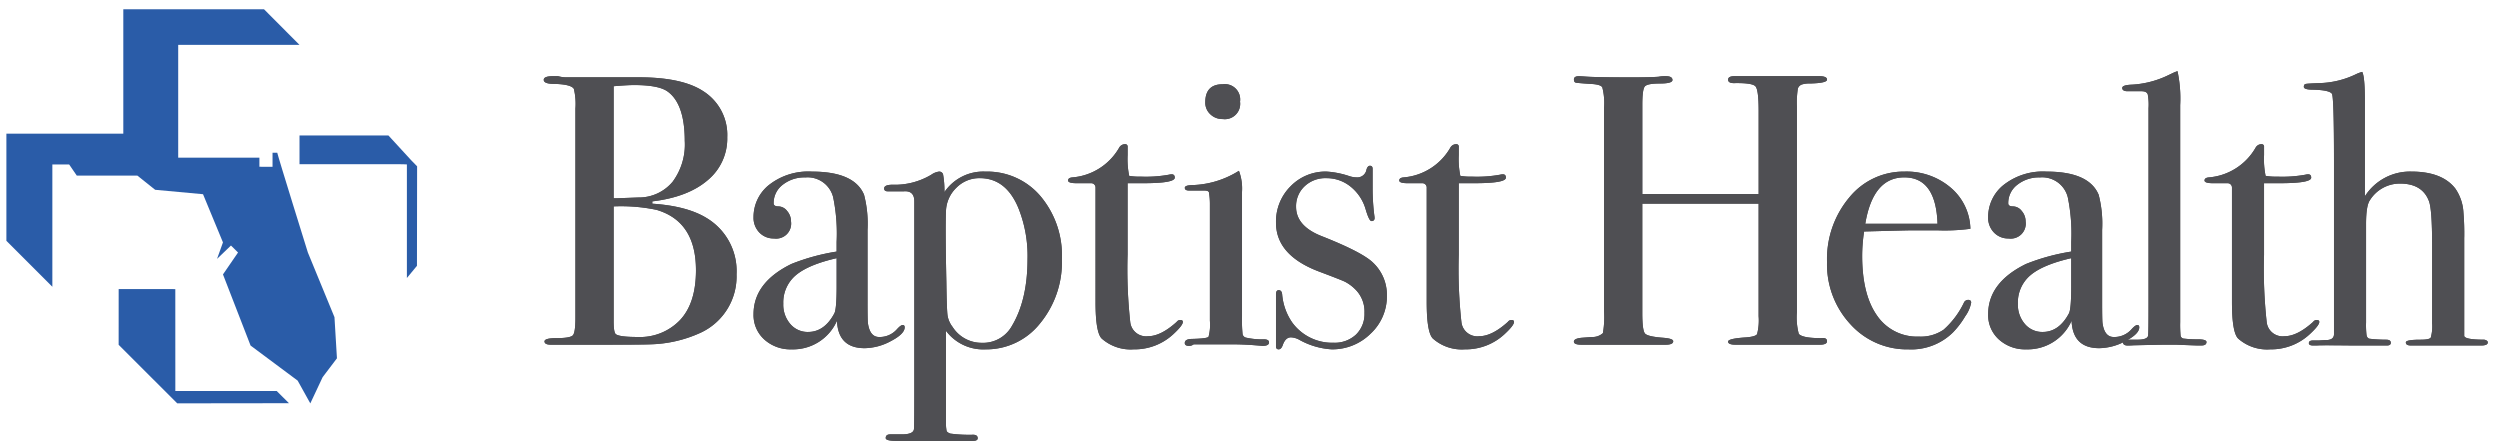<svg xmlns="http://www.w3.org/2000/svg" class="MegaMenu-logo" focusable="false" height="74" viewBox="0 0 415 74" width="415">
<polygon points="29.101 47.991 19.699 47.983 19.695 57.237 29.419 66.955 47.966 66.931 45.935 64.908 29.106 64.908 29.101 47.991" style="fill:#2a5ca8"></polygon>
<path d="M55.523,52.653,51.106,41.917s-4.982-15.988-5.079-16.558h-.786l0,2.334-2.18-.011v-1.51H29.581V7.453H49.719L43.826,1.538l-23.357,0V22.186H1.061V39.972l7.63,7.63V27.3h2.788l1.27,1.855H22.809l2.949,2.351,7.944.732,3.309,8-.982,2.736,2.312-2.218,1.173,1.16-2.5,3.637,4.582,11.81,7.815,5.82,2.1,3.781,2.045-4.352,2.376-3.134Z" style="fill:#2a5ca8"></path>
<polygon points="66.833 27.263 49.719 27.253 49.719 22.489 64.48 22.489 68.275 26.619 69.24 27.607 69.215 44.125 67.544 46.147 67.544 27.294 66.833 27.263" style="fill:#2a5ca8"></polygon>
<path d="M122.268,45.548a10.286,10.286,0,0,1-5.966,9.687,21.231,21.231,0,0,1-8.275,1.925q-1.477.065-8.724.063H91.477c-.728,0-1.09-.181-1.09-.544s.663-.546,1.988-.546q2.309,0,2.727-.482t.416-2.918v-34.7a10.745,10.745,0,0,0-.256-3.271q-.451-.768-3.271-.833-1.733,0-1.732-.676,0-.608,1.6-.608h.769a4.945,4.945,0,0,0,1.283.193h12.509q6.928.064,10.328,2.309a8.588,8.588,0,0,1,3.977,7.633,8.976,8.976,0,0,1-3.271,7.152q-3.272,2.79-9.173,3.5v.384q5.837.386,9.109,2.438A10.258,10.258,0,0,1,122.268,45.548Zm-8.6-22.13q0-6.159-2.823-8.211-1.477-1.09-5.581-1.09-1.092,0-3.4.192v18.6h.578l3.528-.128a7.273,7.273,0,0,0,5.677-2.6A10.383,10.383,0,0,0,113.672,23.418Zm1.86,21.424q0-8.082-6.543-10.006a28.931,28.931,0,0,0-7.12-.578V53.374q0,1.862.385,2.117.641.451,3.593.449a9.178,9.178,0,0,0,7.056-2.823Q115.531,50.3,115.532,44.842Z" style="fill:#4f4f53"></path>
<path d="M112.9,53.117a9.18,9.18,0,0,1-7.057,2.823q-2.95,0-3.592-.449-.385-.254-.385-2.116V34.258a28.931,28.931,0,0,1,7.12.578q6.543,1.923,6.543,10.006Q115.532,50.3,112.9,53.117Zm-1.251-22.932a7.277,7.277,0,0,1-5.677,2.6l-3.528.128h-.578v-18.6q2.309-.192,3.4-.192,4.106,0,5.581,1.09,2.822,2.054,2.823,8.211A10.383,10.383,0,0,1,111.652,30.185Zm5.741,6.062q-3.271-2.052-9.109-2.438v-.384q5.9-.705,9.173-3.5a8.976,8.976,0,0,0,3.271-7.152,8.587,8.587,0,0,0-3.977-7.633q-3.4-2.244-10.328-2.309H93.916a4.906,4.906,0,0,1-1.283-.193h-.77q-1.6,0-1.6.608,0,.676,1.733.676,2.821.065,3.271.834a10.747,10.747,0,0,1,.256,3.271v34.7q0,2.437-.416,2.918t-2.727.481c-1.326,0-1.989.184-1.989.546s.363.545,1.091.545H99.3q7.246,0,8.723-.063a21.236,21.236,0,0,0,8.276-1.925,10.286,10.286,0,0,0,5.965-9.687A10.262,10.262,0,0,0,117.393,36.248Z" style="fill:#4f4f53"></path>
<path d="M150.171,54.337q0,1.091-2.266,2.277a9.416,9.416,0,0,1-4.371,1.187q-4.4,0-4.6-4.553a7.953,7.953,0,0,1-7.53,4.746,6.448,6.448,0,0,1-4.532-1.635,5.441,5.441,0,0,1-1.787-4.2q0-5.259,6.292-8.339a34.728,34.728,0,0,1,7.5-2.052v-1.6a29.955,29.955,0,0,0-.578-7.442,4.376,4.376,0,0,0-4.619-3.271,5.78,5.78,0,0,0-3.753,1.219,3.8,3.8,0,0,0-1.507,3.08c0,.343.266.512.8.512a1.866,1.866,0,0,1,1.444.769,2.643,2.643,0,0,1,.642,1.733,2.495,2.495,0,0,1-2.823,2.823,3.245,3.245,0,0,1-2.438-.994,3.5,3.5,0,0,1-.962-2.534,6.818,6.818,0,0,1,2.374-5.2,10.535,10.535,0,0,1,7.312-2.374q7.055,0,8.66,3.849a19,19,0,0,1,.578,5.836v12q0,2.951.064,3.464.32,2.309,1.859,2.309a3.788,3.788,0,0,0,2.95-1.282q.641-.705.962-.707C150.063,53.951,150.171,54.079,150.171,54.337Zm-11.29-6.8V42.854q-4.741,1.091-6.8,2.855a5.9,5.9,0,0,0-2.055,4.715,4.874,4.874,0,0,0,1.17,3.368,3.768,3.768,0,0,0,2.941,1.315q2.717,0,4.361-3.08Q138.881,51.321,138.881,47.537Z" style="fill:#4f4f53"></path>
<path d="M138.5,52.027q-1.644,3.078-4.361,3.08a3.768,3.768,0,0,1-2.942-1.316,4.874,4.874,0,0,1-1.17-3.367,5.9,5.9,0,0,1,2.055-4.715q2.055-1.763,6.8-2.855v4.683Q138.881,51.322,138.5,52.027Zm11.349,1.925q-.321,0-.962.707a3.792,3.792,0,0,1-2.951,1.281q-1.539,0-1.859-2.309-.065-.512-.064-3.464v-12a19.005,19.005,0,0,0-.578-5.836q-1.6-3.849-8.66-3.849a10.519,10.519,0,0,0-7.311,2.373,6.822,6.822,0,0,0-2.374,5.2,3.5,3.5,0,0,0,.962,2.534,3.245,3.245,0,0,0,2.438.994,2.495,2.495,0,0,0,2.823-2.823,2.645,2.645,0,0,0-.642-1.733,1.865,1.865,0,0,0-1.444-.769q-.8,0-.8-.513a3.8,3.8,0,0,1,1.507-3.079,5.777,5.777,0,0,1,3.753-1.219,4.374,4.374,0,0,1,4.618,3.271,29.9,29.9,0,0,1,.577,7.441v1.6a34.726,34.726,0,0,0-7.5,2.052q-6.293,3.08-6.292,8.339a5.443,5.443,0,0,0,1.787,4.2,6.453,6.453,0,0,0,4.532,1.635,7.953,7.953,0,0,0,7.53-4.746q.192,4.555,4.6,4.553a9.424,9.424,0,0,0,4.371-1.186q2.265-1.188,2.266-2.277C150.171,54.078,150.063,53.951,149.85,53.951Z" style="fill:#4f4f53"></path>
<path d="M176.277,42.982a16.018,16.018,0,0,1-3.635,10.713,11.374,11.374,0,0,1-9.043,4.3,7.728,7.728,0,0,1-6.564-3.079V69.859a7.507,7.507,0,0,0,.1,1.667c.064.171.27.321.617.449a23.629,23.629,0,0,0,3.766.192q.778,0,.779.578c0,.3-.279.448-.833.448H148.887q-1.861,0-1.86-.477,0-.613.769-.613h1.925q1.86,0,1.988-.834.062-.385.064-5.9V33.425q0-1.8-1.733-1.668h-2.693q-.577,0-.578-.477,0-.615,1.412-.614A11.8,11.8,0,0,0,154.6,29a2.8,2.8,0,0,1,1.283-.514.649.649,0,0,1,.673.482,15.684,15.684,0,0,1,.224,2.919,7.789,7.789,0,0,1,6.8-3.4,11.593,11.593,0,0,1,9.141,4.073A15.261,15.261,0,0,1,176.277,42.982Zm-5.708.031a21.3,21.3,0,0,0-1.546-8.551q-2.062-4.885-6.38-4.886a5.337,5.337,0,0,0-3.868,1.575,5.621,5.621,0,0,0-1.739,3.826q-.129,2.83.064,11.9.064,4.565.194,5.5a4.189,4.189,0,0,0,.838,1.9,5.692,5.692,0,0,0,4.834,2.636,5.471,5.471,0,0,0,5.027-2.829Q170.567,49.765,170.569,43.013Z" style="fill:#4f4f53"></path>
<path d="M167.992,54.074a5.475,5.475,0,0,1-5.028,2.829,5.691,5.691,0,0,1-4.834-2.636,4.2,4.2,0,0,1-.838-1.9q-.13-.931-.194-5.5-.192-9.065-.064-11.895a5.626,5.626,0,0,1,1.74-3.827,5.336,5.336,0,0,1,3.868-1.575q4.318,0,6.38,4.886a21.292,21.292,0,0,1,1.546,8.552Q170.569,49.766,167.992,54.074Zm4.726-21.514a11.593,11.593,0,0,0-9.141-4.073,7.792,7.792,0,0,0-6.8,3.4,15.714,15.714,0,0,0-.224-2.92.649.649,0,0,0-.673-.481A2.809,2.809,0,0,0,154.6,29a11.8,11.8,0,0,1-6.414,1.667q-1.411,0-1.411.614c0,.318.192.476.578.476h2.693q1.733-.128,1.733,1.669V65.369q0,5.517-.065,5.9-.129.833-1.988.834H147.8q-.77,0-.769.614,0,.475,1.86.477H161.46c.555,0,.834-.15.834-.448q0-.579-.779-.578a23.631,23.631,0,0,1-3.767-.192c-.347-.129-.553-.278-.617-.449a7.414,7.414,0,0,1-.1-1.667V54.913a7.731,7.731,0,0,0,6.565,3.079,11.373,11.373,0,0,0,9.042-4.3,16.017,16.017,0,0,0,3.636-10.712,15.27,15.27,0,0,0-3.56-10.423Z" style="fill:#4f4f53"></path>
<path d="M196.355,53.438q0,.578-1.6,2.052a9.416,9.416,0,0,1-6.542,2.5,7.235,7.235,0,0,1-5.324-1.792q-1.027-1.022-1.026-6.015V31.113a.711.711,0,0,0-.706-.7h-2.438q-1.412,0-1.412-.449t.7-.513a9.866,9.866,0,0,0,7.776-4.932,1.12,1.12,0,0,1,.956-.584.395.395,0,0,1,.446.448v1.347a14.066,14.066,0,0,0,.257,3.464,9.936,9.936,0,0,0,1.924.129A21.484,21.484,0,0,0,194.045,29a1.948,1.948,0,0,1,.449-.064q.512,0,.512.554,0,.923-5.2.923h-2.63V42.278a80.981,80.981,0,0,0,.449,11.258,2.652,2.652,0,0,0,2.95,2.277q2.118,0,4.747-2.373a.734.734,0,0,1,.577-.321C196.2,53.117,196.355,53.225,196.355,53.438Z" style="fill:#4f4f53"></path>
<path d="M195.905,53.117a.734.734,0,0,0-.577.321q-2.631,2.375-4.747,2.373a2.652,2.652,0,0,1-2.95-2.277,80.913,80.913,0,0,1-.449-11.257V30.409h2.63q5.2,0,5.2-.922c0-.369-.172-.554-.512-.554a1.878,1.878,0,0,0-.449.064,21.5,21.5,0,0,1-4.683.321,9.859,9.859,0,0,1-1.924-.129,14.017,14.017,0,0,1-.257-3.464V24.38a.4.4,0,0,0-.447-.449,1.121,1.121,0,0,0-.956.585A9.864,9.864,0,0,1,178,29.447c-.467.044-.7.214-.7.514s.471.449,1.412.449h2.437a.713.713,0,0,1,.706.7V50.185q0,4.993,1.026,6.016a7.234,7.234,0,0,0,5.324,1.791,9.417,9.417,0,0,0,6.543-2.5q1.6-1.473,1.6-2.052C196.355,53.224,196.2,53.117,195.905,53.117Z" style="fill:#4f4f53"></path>
<path d="M210.659,56.838q0,.576-1.09.577.062,0-1.54-.128-1.924-.128-3.207-.129h-6.671a1.2,1.2,0,0,1-.769.256c-.471,0-.705-.159-.705-.475,0-.453.426-.68,1.283-.68,1.625-.042,2.512-.161,2.662-.352a7.7,7.7,0,0,0,.225-2.663V33.808a11.131,11.131,0,0,0-.161-1.892c-.064-.193-.331-.289-.8-.289h-2.5c-.471,0-.705-.15-.705-.449,0-.262.357-.411,1.075-.449a15.311,15.311,0,0,0,7.278-2l.634-.375a8.391,8.391,0,0,1,.506,3.52V52.485a24.041,24.041,0,0,0,.1,3.007.772.772,0,0,0,.673.577,11.727,11.727,0,0,0,2.823.256Q210.659,56.325,210.659,56.838Zm-4.812-39.963a2.551,2.551,0,0,1-2.886,2.886,2.842,2.842,0,0,1-2.053-.8A2.608,2.608,0,0,1,200.075,17q0-3.015,2.886-3.016a2.552,2.552,0,0,1,2.886,2.888Z" style="fill:#4f4f53"></path>
<path d="M209.762,56.325a11.742,11.742,0,0,1-2.824-.256.771.771,0,0,1-.672-.577,24.041,24.041,0,0,1-.1-3.007V31.877a8.4,8.4,0,0,0-.506-3.519l-.634.374a15.3,15.3,0,0,1-7.278,2c-.718.038-1.075.188-1.075.448,0,.3.234.449.705.449h2.5c.471,0,.738.1.8.289a11.172,11.172,0,0,1,.16,1.892V53.247a7.68,7.68,0,0,1-.225,2.663q-.224.287-2.662.351-1.283,0-1.283.68c0,.317.234.475.705.475a1.2,1.2,0,0,0,.77-.256h6.671q1.282,0,3.207.129,1.6.128,1.54.128,1.09,0,1.09-.576Q210.658,56.326,209.762,56.325Zm-6.8-42.336q-2.886,0-2.886,3.016a2.612,2.612,0,0,0,.833,1.956,2.845,2.845,0,0,0,2.053.8,2.551,2.551,0,0,0,2.886-2.886,2.552,2.552,0,0,0-2.886-2.887Z" style="fill:#4f4f53"></path>
<path d="M230.224,49.057a8.461,8.461,0,0,1-2.708,6.332,9,9,0,0,1-6.467,2.6,12.5,12.5,0,0,1-5.287-1.54A3.18,3.18,0,0,0,214.3,56q-.893,0-1.338,1.219c-.17.514-.4.769-.7.769s-.446-.171-.446-.514v-8.6q0-.705.449-.706c.342,0,.534.237.577.711a9.613,9.613,0,0,0,1.668,4.653,8.2,8.2,0,0,0,6.864,3.36,5.157,5.157,0,0,0,3.721-1.35,4.753,4.753,0,0,0,1.411-3.6,5.158,5.158,0,0,0-1.6-3.986,6.948,6.948,0,0,0-1.636-1.19q-.739-.352-4.33-1.7-7.12-2.7-7.121-8.1a8.252,8.252,0,0,1,2.418-6.043,8.082,8.082,0,0,1,5.983-2.444,14.707,14.707,0,0,1,3.818.769,3.984,3.984,0,0,0,1.146.193,1.541,1.541,0,0,0,1.654-1.283c.128-.426.319-.642.574-.642.3,0,.445.172.445.514v3.079a35.966,35.966,0,0,0,.322,4.94v.128a.455.455,0,0,1-.514.514q-.385,0-.962-1.942A7.475,7.475,0,0,0,224.224,31a6.3,6.3,0,0,0-4.072-1.425,4.973,4.973,0,0,0-3.592,1.351,4.512,4.512,0,0,0-1.412,3.407q0,3.215,4.3,4.886,6.671,2.637,8.466,4.373A7.338,7.338,0,0,1,230.224,49.057Z" style="fill:#4f4f53"></path>
<path d="M251.328,53.438q0,.578-1.6,2.052a9.418,9.418,0,0,1-6.543,2.5,7.232,7.232,0,0,1-5.324-1.792q-1.028-1.022-1.026-6.015V31.113a.712.712,0,0,0-.706-.7h-2.438q-1.412,0-1.412-.449t.7-.513a9.864,9.864,0,0,0,7.776-4.932,1.122,1.122,0,0,1,.955-.584.4.4,0,0,1,.447.448v1.347a14.013,14.013,0,0,0,.257,3.464,9.928,9.928,0,0,0,1.924.129A21.5,21.5,0,0,0,249.018,29a1.933,1.933,0,0,1,.448-.064c.343,0,.512.185.512.554q0,.923-5.194.923h-2.63V42.278a81.067,81.067,0,0,0,.449,11.258,2.653,2.653,0,0,0,2.951,2.277q2.116,0,4.747-2.373a.734.734,0,0,1,.578-.321C251.178,53.117,251.328,53.225,251.328,53.438Z" style="fill:#4f4f53"></path>
<path d="M227.913,43.591q-1.795-1.734-8.466-4.372-4.3-1.672-4.3-4.886a4.512,4.512,0,0,1,1.412-3.407,4.975,4.975,0,0,1,3.591-1.35A6.3,6.3,0,0,1,224.225,31a7.48,7.48,0,0,1,2.47,3.755q.577,1.943.962,1.942a.454.454,0,0,0,.514-.513v-.129a35.743,35.743,0,0,1-.321-4.939V28.036c0-.342-.148-.514-.445-.514-.257,0-.447.216-.574.642a1.542,1.542,0,0,1-1.654,1.283,3.974,3.974,0,0,1-1.145-.192,14.681,14.681,0,0,0-3.818-.77,8.082,8.082,0,0,0-5.982,2.444,8.254,8.254,0,0,0-2.417,6.042q0,5.4,7.119,8.1,3.593,1.35,4.331,1.7a6.969,6.969,0,0,1,1.635,1.19,5.154,5.154,0,0,1,1.6,3.986,4.751,4.751,0,0,1-1.41,3.6,5.16,5.16,0,0,1-3.721,1.35,8.194,8.194,0,0,1-6.863-3.36,9.6,9.6,0,0,1-1.669-4.653c-.043-.473-.235-.712-.576-.712-.3,0-.449.237-.449.706v8.6c0,.343.148.513.446.513s.531-.256.7-.769Q213.407,56,214.3,56a3.172,3.172,0,0,1,1.465.449,12.489,12.489,0,0,0,5.288,1.539,9.008,9.008,0,0,0,6.467-2.6,8.463,8.463,0,0,0,2.706-6.332A7.352,7.352,0,0,0,227.913,43.591Z" style="fill:#4f4f53"></path>
<path d="M250.879,53.117a.736.736,0,0,0-.579.321q-2.631,2.375-4.747,2.373a2.653,2.653,0,0,1-2.95-2.277,80.924,80.924,0,0,1-.449-11.257V30.409h2.631q5.194,0,5.194-.922,0-.554-.512-.554a1.878,1.878,0,0,0-.449.064,21.493,21.493,0,0,1-4.682.321,9.848,9.848,0,0,1-1.925-.129,14,14,0,0,1-.257-3.464V24.38a.4.4,0,0,0-.447-.449,1.12,1.12,0,0,0-.955.585,9.863,9.863,0,0,1-7.776,4.932c-.467.044-.7.214-.7.514s.471.449,1.412.449h2.437a.714.714,0,0,1,.706.7V50.185q0,4.993,1.026,6.016a7.23,7.23,0,0,0,5.324,1.791,9.418,9.418,0,0,0,6.543-2.5q1.6-1.473,1.6-2.052Q251.328,53.117,250.879,53.117Z" style="fill:#4f4f53"></path>
<path d="M303.286,56.645q0,.576-1.21.577H288.139c-.85,0-1.273-.17-1.273-.513s.992-.575,2.976-.7q1.584-.126,1.837-.543a9.056,9.056,0,0,0,.254-2.975V33.809H272.624V51.963q0,2.885.449,3.4t3.016.707q1.666.129,1.667.577,0,.576-1.283.577h-13.92c-.856,0-1.283-.17-1.283-.513s.426-.554,1.283-.64c.554-.042,1.132-.086,1.732-.129a2.55,2.55,0,0,0,1.8-.64,15.4,15.4,0,0,0,.193-3.587V17.9a10.521,10.521,0,0,0-.29-3.394q-.287-.512-2.02-.576-1.988-.136-2.342-.2c-.235-.044-.351-.225-.351-.541,0-.36.277-.54.833-.54.17,0,.535.022,1.091.063q1.6.131,7.569.129,3.272,0,4.554-.1a5.708,5.708,0,0,1,1.154-.1q1.155,0,1.154.643,0,.579-2.084.579t-2.5.483q-.419.483-.419,3.057V32.2h19.309V18.369q0-3.411-.513-4.022t-3.593-.547q-.961,0-.962-.58c0-.385.363-.579,1.091-.579h13.983q1.346,0,1.347.577t-2.823.642a4.208,4.208,0,0,0-1.219.128,1.087,1.087,0,0,0-.8.707,15.492,15.492,0,0,0-.16,3.014V51.834a10.6,10.6,0,0,0,.317,3.593q.634.705,3.673.7Q303.285,56.005,303.286,56.645Z" style="fill:#4f4f53"></path>
<path d="M302.271,56.133q-3.04,0-3.673-.7a10.62,10.62,0,0,1-.317-3.593V17.709a15.407,15.407,0,0,1,.16-3.015,1.089,1.089,0,0,1,.8-.706,4.212,4.212,0,0,1,1.219-.128q2.822-.064,2.823-.643t-1.348-.576H287.955q-1.09,0-1.09.579c0,.387.319.58.961.58q3.079-.064,3.592.546t.514,4.022V32.206H272.623V17.4q0-2.575.418-3.057t2.5-.483q2.084,0,2.085-.579,0-.644-1.155-.643a5.7,5.7,0,0,0-1.153.1q-1.287.1-4.555.1-5.966,0-7.569-.129c-.556-.042-.92-.063-1.09-.063q-.835,0-.834.539c0,.316.117.5.352.541s1.016.112,2.342.2q1.731.064,2.02.576a10.528,10.528,0,0,1,.289,3.394V51.714a15.4,15.4,0,0,1-.193,3.588,2.548,2.548,0,0,1-1.8.64c-.6.043-1.176.087-1.733.129q-1.283.129-1.283.64c0,.343.427.512,1.283.512h13.921q1.282,0,1.282-.576,0-.45-1.667-.577c-1.711-.13-2.716-.362-3.015-.706s-.449-1.475-.449-3.4V33.809h19.308V52.49a9.014,9.014,0,0,1-.255,2.975q-.253.416-1.837.543-2.976.192-2.975.7c0,.343.424.512,1.272.512h13.937q1.209,0,1.21-.576C303.285,56.219,302.946,56.047,302.271,56.133Z" style="fill:#4f4f53"></path>
<path d="M327.211,50.231a5.679,5.679,0,0,1-.994,2.277,14.213,14.213,0,0,1-2.02,2.662,9.839,9.839,0,0,1-7.377,2.823,12.648,12.648,0,0,1-9.654-4.169,14.578,14.578,0,0,1-3.88-10.328,15.867,15.867,0,0,1,3.689-10.712,11.635,11.635,0,0,1,9.2-4.3,11.258,11.258,0,0,1,7.632,2.663,9.222,9.222,0,0,1,3.272,6.831,32.543,32.543,0,0,1-5.452.257h-4.491q-.449,0-7.7.191a26.636,26.636,0,0,0-.322,4.026q0,6.457,2.47,9.938a8.036,8.036,0,0,0,6.961,3.484,6.673,6.673,0,0,0,4.1-1.155,14.1,14.1,0,0,0,3.336-4.426.781.781,0,0,1,.706-.513C327.038,49.781,327.211,49.933,327.211,50.231ZM321.63,37.146q-.259-7.7-5.517-7.7-5.2,0-6.479,7.7Z" style="fill:#4f4f53"></path>
<path d="M309.635,37.145q1.282-7.7,6.479-7.7,5.259,0,5.517,7.7ZM326.7,49.781a.779.779,0,0,0-.706.514,14.106,14.106,0,0,1-3.335,4.425,6.683,6.683,0,0,1-4.1,1.155,8.037,8.037,0,0,1-6.961-3.484q-2.47-3.483-2.47-9.938a26.774,26.774,0,0,1,.321-4.027q7.248-.192,7.7-.191h4.49a32.635,32.635,0,0,0,5.452-.257,9.221,9.221,0,0,0-3.271-6.831,11.265,11.265,0,0,0-7.633-2.663,11.636,11.636,0,0,0-9.2,4.3,15.864,15.864,0,0,0-3.689,10.711,14.581,14.581,0,0,0,3.879,10.328,12.648,12.648,0,0,0,9.656,4.169,9.839,9.839,0,0,0,7.376-2.823,14.208,14.208,0,0,0,2.019-2.662,5.655,5.655,0,0,0,.994-2.277C327.21,49.933,327.039,49.781,326.7,49.781Z" style="fill:#4f4f53"></path>
<path d="M355.113,54.337q0,1.091-2.265,2.277a9.417,9.417,0,0,1-4.372,1.187q-4.406,0-4.595-4.553a7.955,7.955,0,0,1-7.53,4.746,6.453,6.453,0,0,1-4.533-1.635,5.44,5.44,0,0,1-1.786-4.2q0-5.259,6.292-8.339a34.73,34.73,0,0,1,7.5-2.052v-1.6a29.952,29.952,0,0,0-.578-7.442,4.376,4.376,0,0,0-4.619-3.271,5.78,5.78,0,0,0-3.753,1.219,3.8,3.8,0,0,0-1.508,3.08c0,.343.266.512.8.512a1.863,1.863,0,0,1,1.444.769,2.643,2.643,0,0,1,.642,1.733,2.495,2.495,0,0,1-2.823,2.823,3.244,3.244,0,0,1-2.437-.994,3.5,3.5,0,0,1-.962-2.534,6.822,6.822,0,0,1,2.373-5.2,10.539,10.539,0,0,1,7.313-2.374q7.056,0,8.66,3.849a19.007,19.007,0,0,1,.577,5.836v12q0,2.951.064,3.464.322,2.309,1.861,2.309a3.788,3.788,0,0,0,2.95-1.282q.641-.705.963-.707C355.006,53.951,355.113,54.079,355.113,54.337Zm-11.29-6.8V42.854q-4.743,1.091-6.8,2.855a5.9,5.9,0,0,0-2.055,4.715,4.876,4.876,0,0,0,1.169,3.368,3.769,3.769,0,0,0,2.941,1.315q2.718,0,4.362-3.08Q343.823,51.321,343.823,47.537Z" style="fill:#4f4f53"></path>
<path d="M343.444,52.027q-1.645,3.078-4.362,3.08a3.765,3.765,0,0,1-2.94-1.316,4.87,4.87,0,0,1-1.17-3.367,5.9,5.9,0,0,1,2.055-4.715q2.055-1.763,6.8-2.855v4.683Q343.823,51.322,343.444,52.027Zm11.349,1.925q-.323,0-.963.707a3.792,3.792,0,0,1-2.95,1.281q-1.541,0-1.86-2.309-.066-.512-.063-3.464v-12a18.97,18.97,0,0,0-.578-5.836q-1.6-3.849-8.66-3.849a10.519,10.519,0,0,0-7.311,2.373,6.822,6.822,0,0,0-2.374,5.2,3.5,3.5,0,0,0,.962,2.534,3.244,3.244,0,0,0,2.438.994,2.494,2.494,0,0,0,2.822-2.823,2.642,2.642,0,0,0-.642-1.733,1.862,1.862,0,0,0-1.443-.769q-.8,0-.8-.513a3.8,3.8,0,0,1,1.508-3.079,5.776,5.776,0,0,1,3.753-1.219,4.374,4.374,0,0,1,4.618,3.271,29.909,29.909,0,0,1,.578,7.441v1.6a34.725,34.725,0,0,0-7.5,2.052q-6.293,3.08-6.292,8.339a5.443,5.443,0,0,0,1.787,4.2,6.454,6.454,0,0,0,4.532,1.635,7.953,7.953,0,0,0,7.53-4.746q.192,4.555,4.6,4.553a9.428,9.428,0,0,0,4.372-1.186q2.266-1.188,2.266-2.277C355.113,54.078,355.006,53.951,354.794,53.951Z" style="fill:#4f4f53"></path>
<path d="M366.274,56.774c0,.385-.279.577-.834.577h-.77q-.129,0-3.4-.128h-1.988q-.514,0-5.132.1-.385.033-.769.032c-.642.042-.962-.137-.962-.541,0-.281.234-.422.706-.422h1.667q1.8,0,1.8-.769.064-.385.064-5V17.966a9.461,9.461,0,0,0-.129-2.309c-.128-.343-.471-.514-1.026-.514h-2.309q-.9,0-.9-.546,0-.484,1.6-.544a15.783,15.783,0,0,0,5.709-1.412L360.949,12l.512-.192a21.487,21.487,0,0,1,.449,5.645V53.439a21.2,21.2,0,0,0,.064,2.278.6.6,0,0,0,.449.482,17.993,17.993,0,0,0,2.373.128C365.781,56.325,366.274,56.476,366.274,56.774Z" style="fill:#4f4f53"></path>
<path d="M364.8,56.325a17.992,17.992,0,0,1-2.373-.128.607.607,0,0,1-.45-.482,21.609,21.609,0,0,1-.063-2.278V17.452a21.568,21.568,0,0,0-.449-5.644L360.95,12l-1.347.642a15.8,15.8,0,0,1-5.709,1.412q-1.6.06-1.6.544,0,.546.9.546H355.5c.555,0,.9.171,1.026.514a9.467,9.467,0,0,1,.129,2.309v32.65q0,4.62-.064,5,0,.771-1.8.77h-1.667c-.471,0-.706.141-.706.421q0,.606.961.541.387,0,.771-.032,4.618-.1,5.132-.1h1.988q3.272.128,3.4.128h.77c.555,0,.834-.192.834-.577C366.274,56.476,365.783,56.325,364.8,56.325Z" style="fill:#4f4f53"></path>
<path d="M385,53.438q0,.578-1.6,2.052a9.415,9.415,0,0,1-6.542,2.5,7.235,7.235,0,0,1-5.324-1.792q-1.026-1.022-1.028-6.015V31.113a.71.71,0,0,0-.706-.7h-2.438q-1.412,0-1.411-.449c0-.3.233-.47.7-.513a9.866,9.866,0,0,0,7.775-4.932,1.12,1.12,0,0,1,.956-.584.395.395,0,0,1,.446.448v1.347a14.013,14.013,0,0,0,.257,3.464,9.936,9.936,0,0,0,1.924.129A21.481,21.481,0,0,0,382.693,29a1.952,1.952,0,0,1,.449-.064q.512,0,.513.554,0,.923-5.2.923h-2.63V42.278a80.891,80.891,0,0,0,.449,11.258,2.653,2.653,0,0,0,2.951,2.277q2.116,0,4.745-2.373a.734.734,0,0,1,.577-.321C384.853,53.117,385,53.225,385,53.438Z" style="fill:#4f4f53"></path>
<path d="M384.554,53.117a.734.734,0,0,0-.577.321q-2.63,2.375-4.745,2.373a2.653,2.653,0,0,1-2.951-2.277,80.759,80.759,0,0,1-.448-11.257V30.409h2.629q5.2,0,5.2-.922c0-.369-.172-.554-.512-.554A1.875,1.875,0,0,0,382.7,29a21.5,21.5,0,0,1-4.684.321,9.838,9.838,0,0,1-1.923-.129,13.909,13.909,0,0,1-.257-3.464V24.38a.4.4,0,0,0-.447-.449,1.122,1.122,0,0,0-.957.585,9.864,9.864,0,0,1-7.775,4.932c-.466.044-.7.214-.7.514s.47.449,1.411.449H369.8a.713.713,0,0,1,.707.7V50.185q0,4.993,1.027,6.016a7.234,7.234,0,0,0,5.324,1.791,9.418,9.418,0,0,0,6.543-2.5q1.6-1.473,1.6-2.052Q385,53.117,384.554,53.117Z" style="fill:#4f4f53"></path>
<path d="M412.971,56.838c0,.343-.363.512-1.09.512H400.206q-.835,0-.834-.511c0-.3.812-.448,2.437-.448q1.476,0,1.7-.352a6.762,6.762,0,0,0,.225-2.4V40.649q0-5.824-.513-7.232-1.093-2.942-4.812-2.943a5.859,5.859,0,0,0-5,2.751q-.643.9-.642,3.967V53.51a15.122,15.122,0,0,0,.063,1.983q.064.64.513.737a24.5,24.5,0,0,0,2.757.159c.514,0,.771.172.771.512,0,.3-.215.448-.642.448h-5.709q-5.325-.064-5.9,0h-.642c-.47,0-.706-.129-.706-.388,0-.3.235-.445.706-.445h.962l.962-.064q1.475.064,1.54-.9V26.707q0-10.277-.321-11.114-.385-.643-3.143-.707-1.539,0-1.54-.477,0-.409.321-.477t2.181-.137a14.766,14.766,0,0,0,6.286-1.54,6.374,6.374,0,0,1,.9-.321q.45.769.449,4.94V32.589a8.867,8.867,0,0,1,7.7-4.106q5.131,0,7.313,2.823a7.678,7.678,0,0,1,1.346,3.977,41.548,41.548,0,0,1,.129,4.3V55.746q.064.64,3.335.641C412.778,56.476,412.971,56.624,412.971,56.838Z" style="fill:#4f4f53"></path>
<path d="M412.394,56.388q-3.27,0-3.335-.641V39.582a41.432,41.432,0,0,0-.13-4.3,7.673,7.673,0,0,0-1.346-3.978q-2.183-2.822-7.313-2.823a8.867,8.867,0,0,0-7.7,4.106V16.875q0-4.17-.449-4.94a6.406,6.406,0,0,0-.9.321A14.764,14.764,0,0,1,384.94,13.8q-1.862.07-2.182.137t-.322.477c0,.319.514.476,1.54.476q2.758.067,3.143.707.321.837.322,11.114V55.554q-.065.964-1.541.9l-.961.065h-.963c-.469,0-.706.148-.706.445,0,.259.235.388.706.388h.642q.578-.064,5.9,0h5.709c.427,0,.641-.149.641-.448,0-.341-.257-.513-.769-.513a24.377,24.377,0,0,1-2.758-.158q-.45-.1-.513-.737a15.065,15.065,0,0,1-.064-1.984V37.193q0-3.071.642-3.967a5.861,5.861,0,0,1,5-2.752q3.72,0,4.811,2.943.512,1.411.513,7.233v12.99a6.768,6.768,0,0,1-.224,2.4q-.224.352-1.7.351-2.438,0-2.438.449,0,.511.835.511H411.88q1.09,0,1.09-.512C412.971,56.624,412.778,56.475,412.394,56.388Z" style="fill:#4f4f53"></path>
</svg>